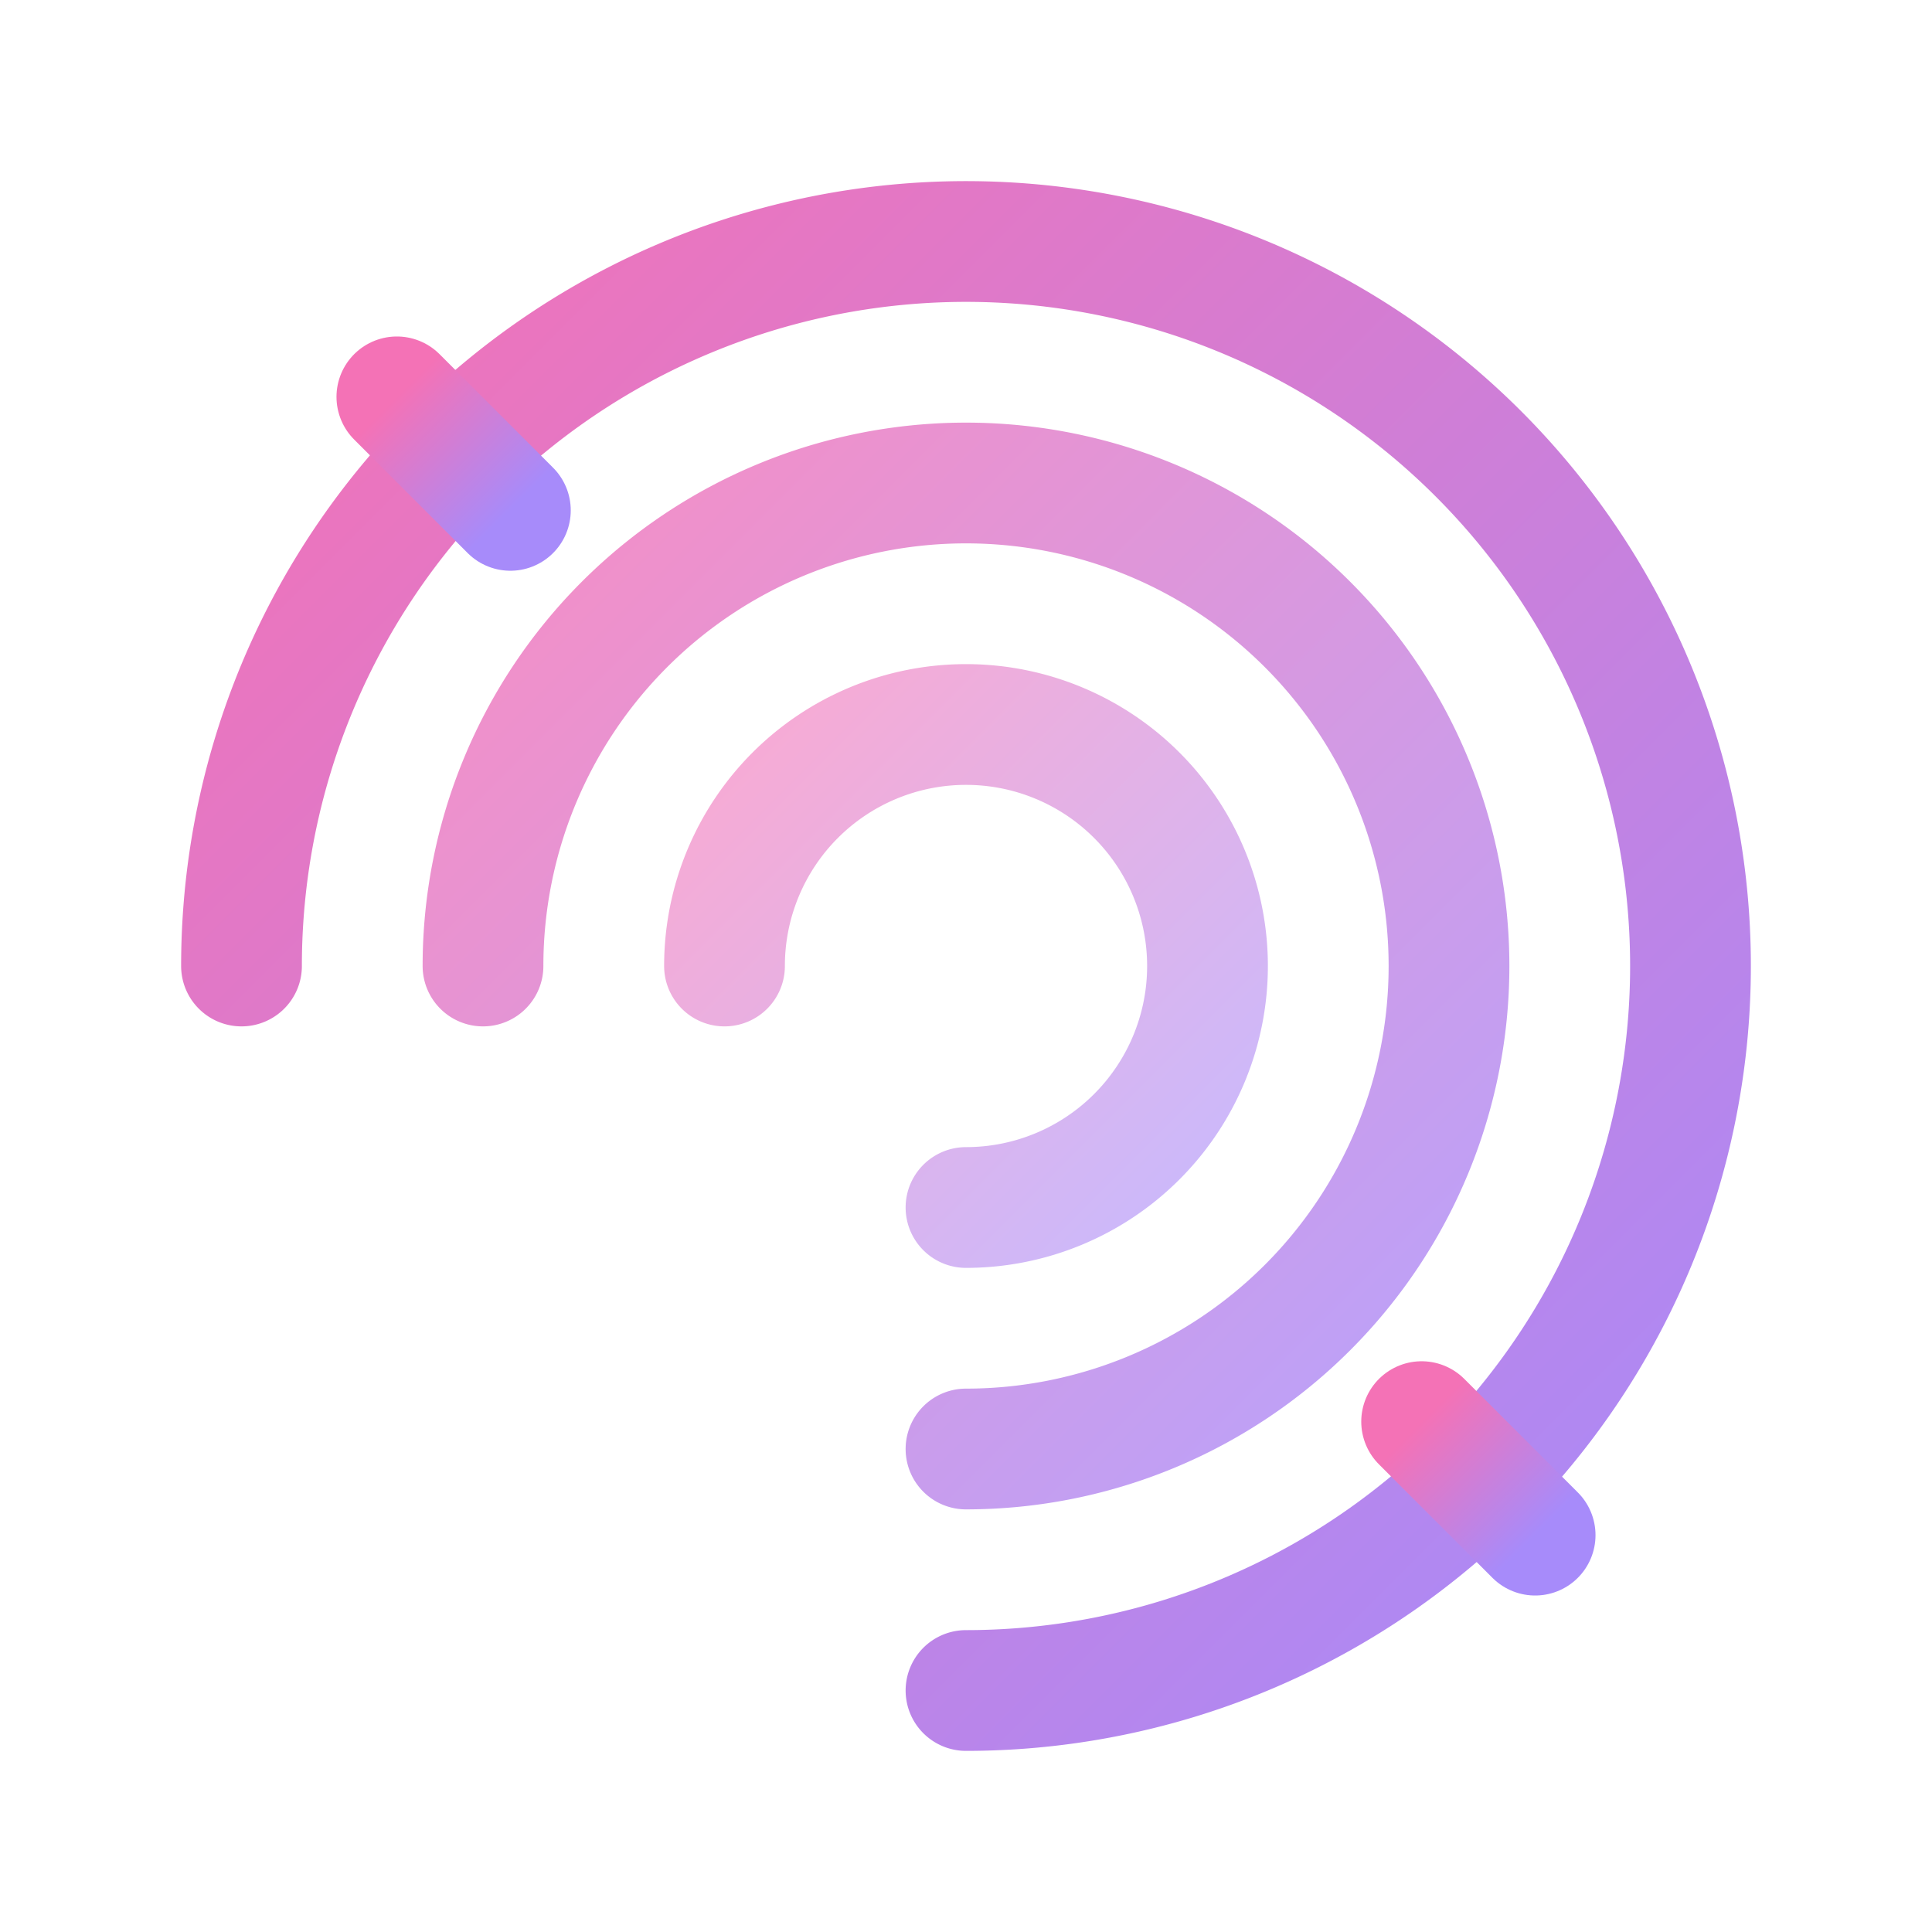 <svg xmlns="http://www.w3.org/2000/svg" width="24" height="24" viewBox="0 0 24 24" fill="none" stroke="currentColor" stroke-width="1.5" stroke-linecap="round" stroke-linejoin="round">
  <defs>
    <linearGradient id="logo-gradient" x1="0%" y1="0%" x2="100%" y2="100%">
      <stop offset="0%" stop-color="#f472b6" />
      <stop offset="100%" stop-color="#a78bfa" />
    </linearGradient>
  </defs>
  <path d="M12 21a9 9 0 1 0-9-9" stroke="url(#logo-gradient)" />
  <path d="M12 18a6 6 0 1 0-6-6" stroke="url(#logo-gradient)" stroke-opacity="0.8" />
  <path d="M12 15a3 3 0 1 0-3-3" stroke="url(#logo-gradient)" stroke-opacity="0.6" />
  <path d="M12 3v2" stroke="url(#logo-gradient)" />
  <path d="m4.93 4.93 1.41 1.41" stroke="url(#logo-gradient)" />
  <path d="M21 12h-2" stroke="url(#logo-gradient)" />
  <path d="m17.66 17.66 1.41 1.41" stroke="url(#logo-gradient)" />
</svg>